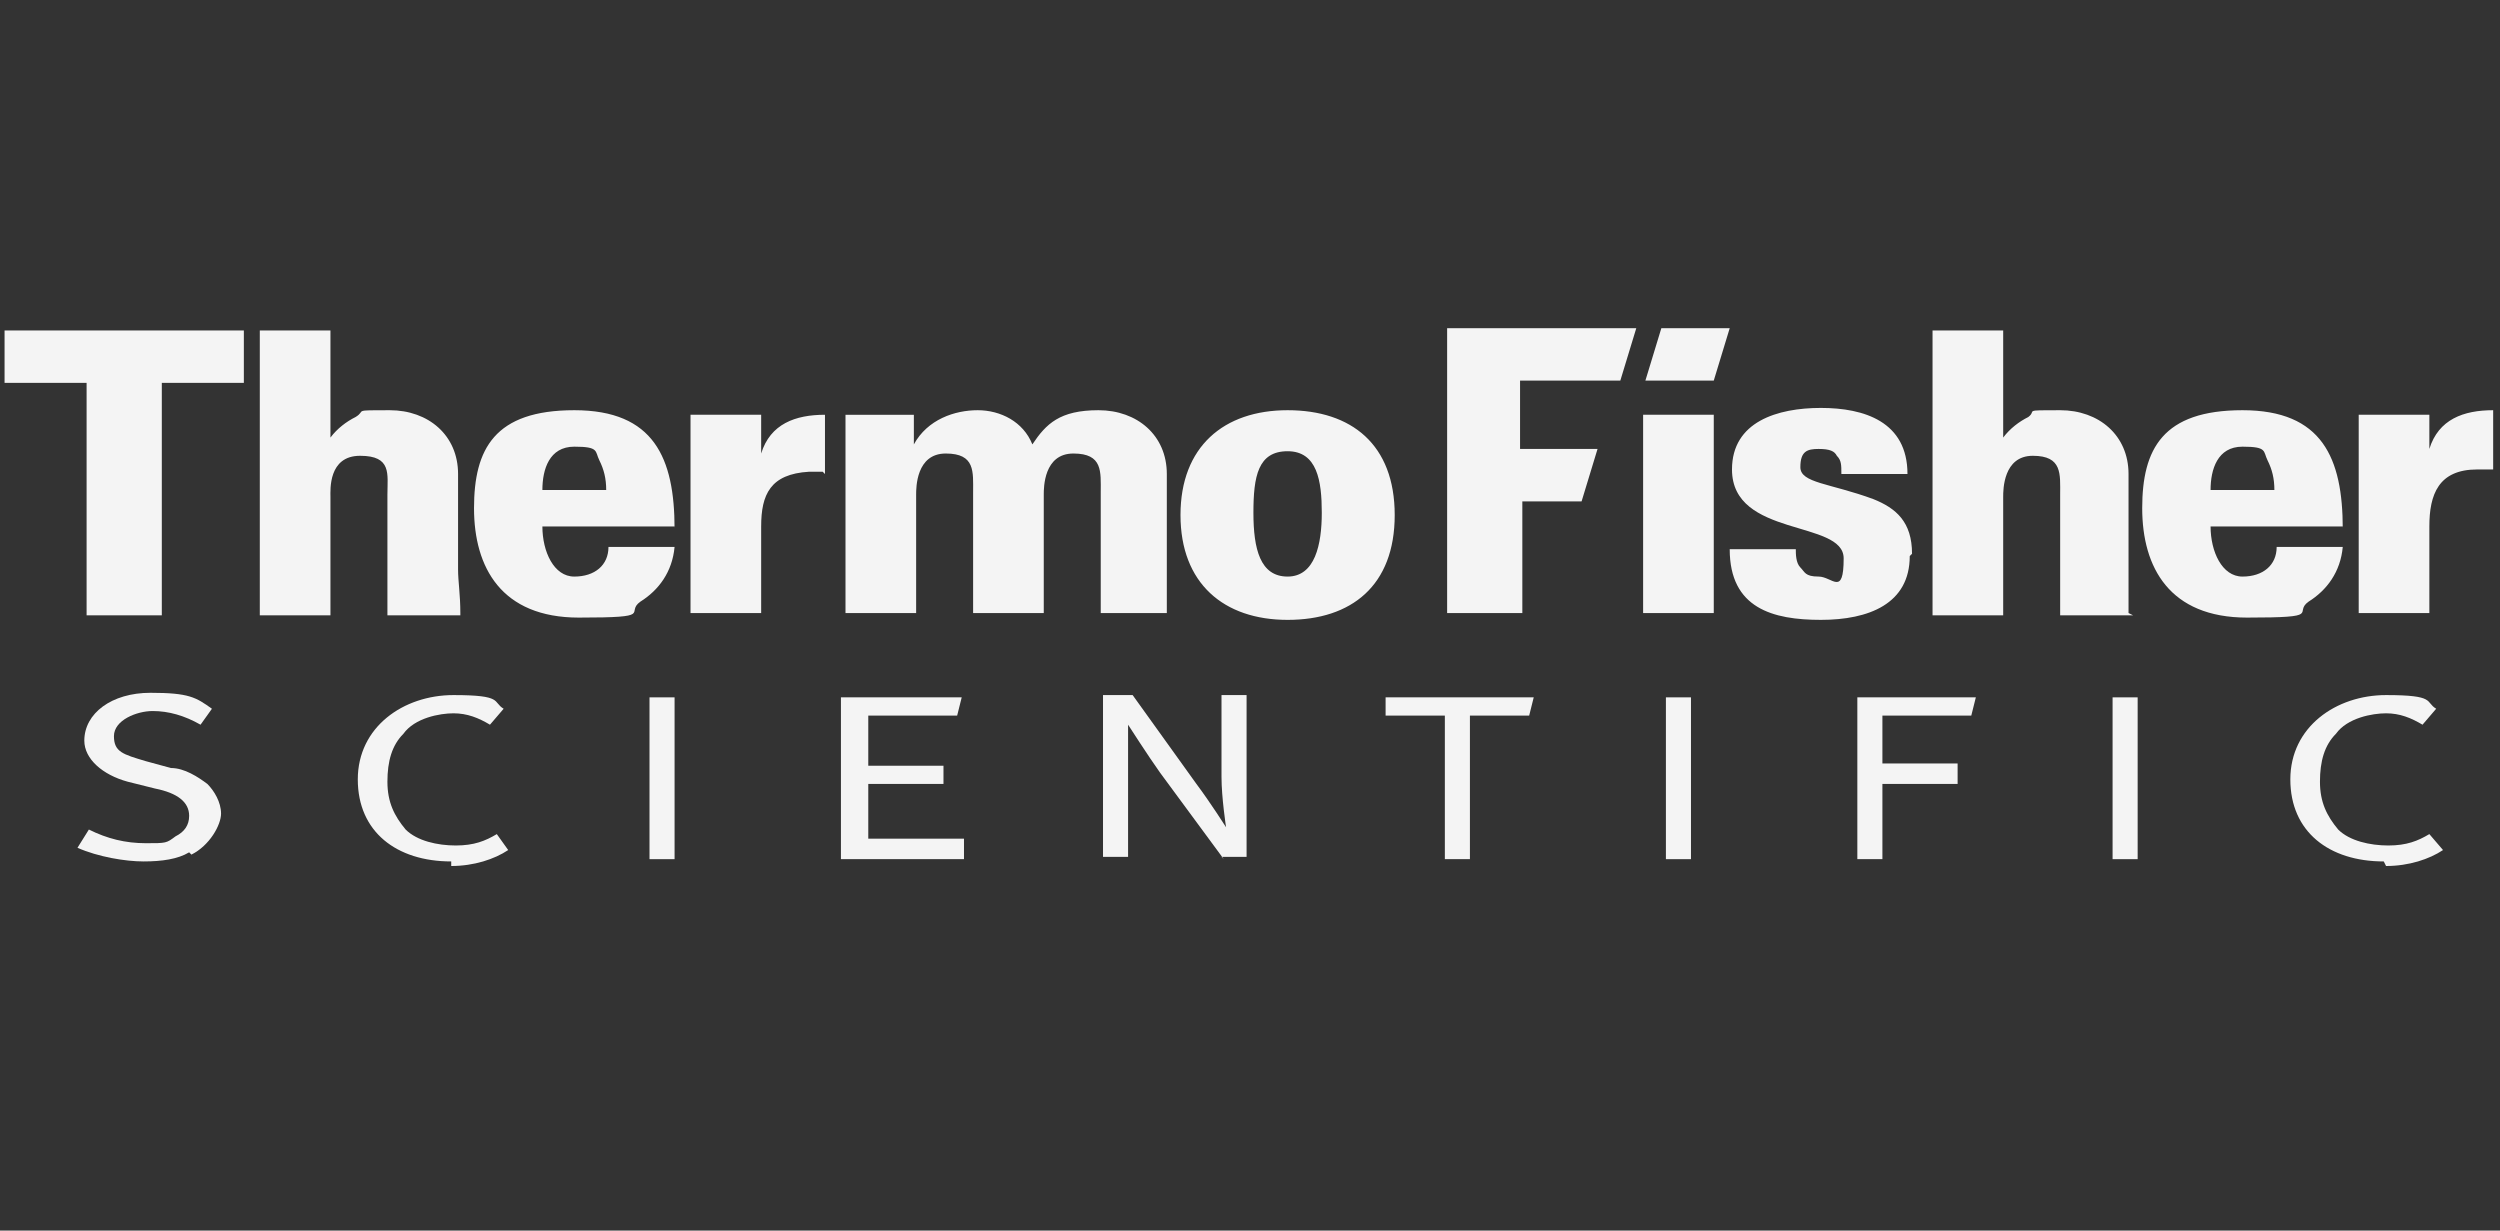 <?xml version="1.0" encoding="UTF-8"?>
<svg id="icon-schuhLogo" xmlns="http://www.w3.org/2000/svg" version="1.1" viewBox="0 0 109.7 54">
  <rect x="0" y="0" width="109.7" height="54" fill="#333333" stroke="none"/>
  <defs>
    <style>
      .cls-1 {
        fill-rule: evenodd;
      }

      .cls-1, .cls-2 {
        fill: #f4f4f4;
        stroke-width: 0px;
      }
    </style>
  </defs>
  <g id="layer1">
    <g id="g2416">
      <path id="path2384" class="cls-1" d="M10.7,16.8v-2.3H.2v2.3h3.6v10.2h3.3v-10.2h3.7-.1ZM51.2,26.9c0-.8,0-1.5,0-1.9v-4.2c0-1.7-1.3-2.8-3-2.8s-2.3.6-2.9,1.5c-.4-1-1.4-1.5-2.4-1.5s-2.2.4-2.8,1.5v-1.3h-3v8.7h3.1v-5.2c0-.3,0-1.8,1.3-1.8s1.2.8,1.2,1.7v5.3h3.1v-5.2c0-.3,0-1.8,1.3-1.8s1.2.8,1.2,1.7v5.3h3.2-.2ZM36.2,20.8v-2.6c-1.3,0-2.4.4-2.8,1.7v-1.7h-3.1v8.7h3.1v-3.8c0-1.4.4-2.3,2.1-2.4h.6M56.5,18c-2.8,0-4.7,1.6-4.7,4.6s1.9,4.6,4.7,4.6,4.7-1.5,4.7-4.6-1.9-4.6-4.7-4.6M56.5,19.8c1.3,0,1.5,1.3,1.5,2.7s-.3,2.8-1.5,2.8-1.5-1.2-1.5-2.8.2-2.7,1.5-2.7h0ZM20.2,26.9c0-.8-.1-1.4-.1-1.9v-4.2c0-1.7-1.3-2.8-3-2.8s-1,0-1.5.3c-.4.2-.8.5-1.1.9v-4.7h-3.1v12.5h3.1v-5.2c0-.3-.1-1.8,1.3-1.8s1.2.8,1.2,1.7v5.3h3.2ZM29.6,23.2c0-3.1-.9-5.2-4.4-5.2s-4.4,1.7-4.4,4.3,1.2,4.8,4.6,4.8,2-.2,2.7-.7c.8-.5,1.4-1.3,1.5-2.4h-2.9c0,.8-.6,1.3-1.5,1.3s-1.4-1.1-1.4-2.2h5.8,0ZM26.7,21.5h-2.9c0-.9.3-1.9,1.4-1.9s.9.2,1.1.6.3.8.3,1.3h.1Z"/>
      <path id="path2386" class="cls-1" d="M109.4,20.6v-2.6c-1.3,0-2.4.4-2.8,1.7v-1.5h-3.1v8.7h3.1v-3.8c0-1.4.4-2.5,2.1-2.5h.6M93.4,26.9c0-.8,0-1.4,0-1.9v-4.2c0-1.7-1.3-2.8-3-2.8s-1,0-1.4.3c-.4.2-.8.5-1.1.9v-4.7h-3.1v12.5h3.1v-5.2c0-.3,0-1.8,1.3-1.8s1.2.8,1.2,1.7v5.3h3.2,0ZM83.9,24.3c0-1.4-.7-2-1.7-2.4-1.9-.7-3.2-.7-3.2-1.4s.3-.8.8-.8.7.1.8.3c.2.2.2.4.2.8h2.9c0-2.3-1.9-2.9-3.8-2.9s-3.9.6-3.9,2.7c0,3,4.9,2.2,4.9,3.9s-.5.8-1.1.8-.6-.2-.8-.4c-.2-.2-.2-.6-.2-.8h-2.9c0,2.6,1.9,3.1,4,3.1s3.9-.7,3.9-2.8M102.8,23.2c0-3.1-.9-5.2-4.4-5.2s-4.4,1.7-4.4,4.3,1.2,4.8,4.6,4.8,2-.2,2.7-.7c.8-.5,1.4-1.3,1.5-2.4h-2.9c0,.8-.6,1.3-1.5,1.3s-1.4-1.1-1.4-2.2h5.8ZM99.9,21.5h-2.9c0-.9.3-1.9,1.4-1.9s.9.2,1.1.6.3.8.3,1.3h0ZM75.2,18.2h-3.1v8.7h3.1v-8.7ZM71.1,16.7l.7-2.3h-8.3v12.5h3.3v-4.9h2.6l.7-2.3h-3.4v-3h4.4ZM75.2,16.7l.7-2.3h-3l-.7,2.3h3Z"/>
      <rect id="rect2388" class="cls-2" x="28.5" y="30.6" width="1.1" height="7.1"/>
      <path id="path2390" class="cls-1" d="M104.6,37.8c-2.4,0-4.1-1.3-4.1-3.6s2-3.7,4.2-3.7,1.7.3,2.2.6l-.6.7c-.5-.3-1-.5-1.6-.5s-1.7.2-2.2.9c-.5.5-.7,1.2-.7,2.1s.3,1.5.8,2.1c.5.5,1.4.7,2.2.7s1.3-.2,1.8-.5l.6.7c-.6.4-1.5.7-2.5.7"/>
      <rect id="rect2392" class="cls-2" x="92.7" y="30.6" width="1.1" height="7.1"/>
      <polygon id="polygon2394" class="cls-1" points="67.1 31.4 64.5 31.4 64.5 37.7 63.4 37.7 63.4 31.4 60.8 31.4 60.8 30.6 67.3 30.6 67.1 31.4"/>
      <path id="path2396" class="cls-1" d="M8.3,37.4c-.5.3-1.2.4-2,.4s-2-.2-2.9-.6l.5-.8c.8.4,1.6.6,2.5.6s.9,0,1.3-.3c.4-.2.6-.5.6-.9,0-.6-.5-1-1.5-1.2l-1.2-.3c-1.1-.3-1.9-1-1.9-1.8,0-1.2,1.2-2.1,2.9-2.1s2,.2,2.7.7l-.5.7c-.7-.4-1.4-.6-2.1-.6s-1.7.4-1.7,1.1.4.8,1.4,1.1l1.1.3c.6,0,1.2.4,1.6.7.3.3.6.8.6,1.3s-.5,1.4-1.3,1.8"/>
      <path id="path2398" class="cls-1" d="M53.7,37.7l-2.8-3.8c-.5-.7-1.4-2.1-1.4-2.1,0,0,0,1.2,0,2.2v3.6h-1.1v-7.1h1.3l2.8,3.9c.6.8,1.3,1.9,1.3,1.9,0,0-.2-1.3-.2-2.2v-3.6h1.1v7.1h-1.2.1Z"/>
      <rect id="rect2400" class="cls-2" x="73.1" y="30.6" width="1.1" height="7.1"/>
      <polygon id="polygon2402" class="cls-1" points="86.5 31.4 82.6 31.4 82.6 33.5 85.9 33.5 85.9 34.4 82.6 34.4 82.6 37.7 81.5 37.7 81.5 30.6 86.7 30.6 86.5 31.4"/>
      <polygon id="polygon2404" class="cls-1" points="36.9 37.7 36.9 30.6 42.2 30.6 42 31.4 38.1 31.4 38.1 33.6 41.4 33.6 41.4 34.4 38.1 34.4 38.1 36.8 42.3 36.8 42.3 37.7 36.9 37.7"/>
      <path id="path2406" class="cls-1" d="M19.8,37.8c-2.4,0-4.1-1.3-4.1-3.6s2-3.7,4.2-3.7,1.7.3,2.2.6l-.6.7c-.5-.3-1-.5-1.6-.5s-1.7.2-2.2.9c-.5.5-.7,1.2-.7,2.1s.3,1.5.8,2.1c.5.5,1.4.7,2.2.7s1.3-.2,1.8-.5l.5.7c-.6.4-1.5.7-2.5.7"/>
    </g>
  </g>
</svg>